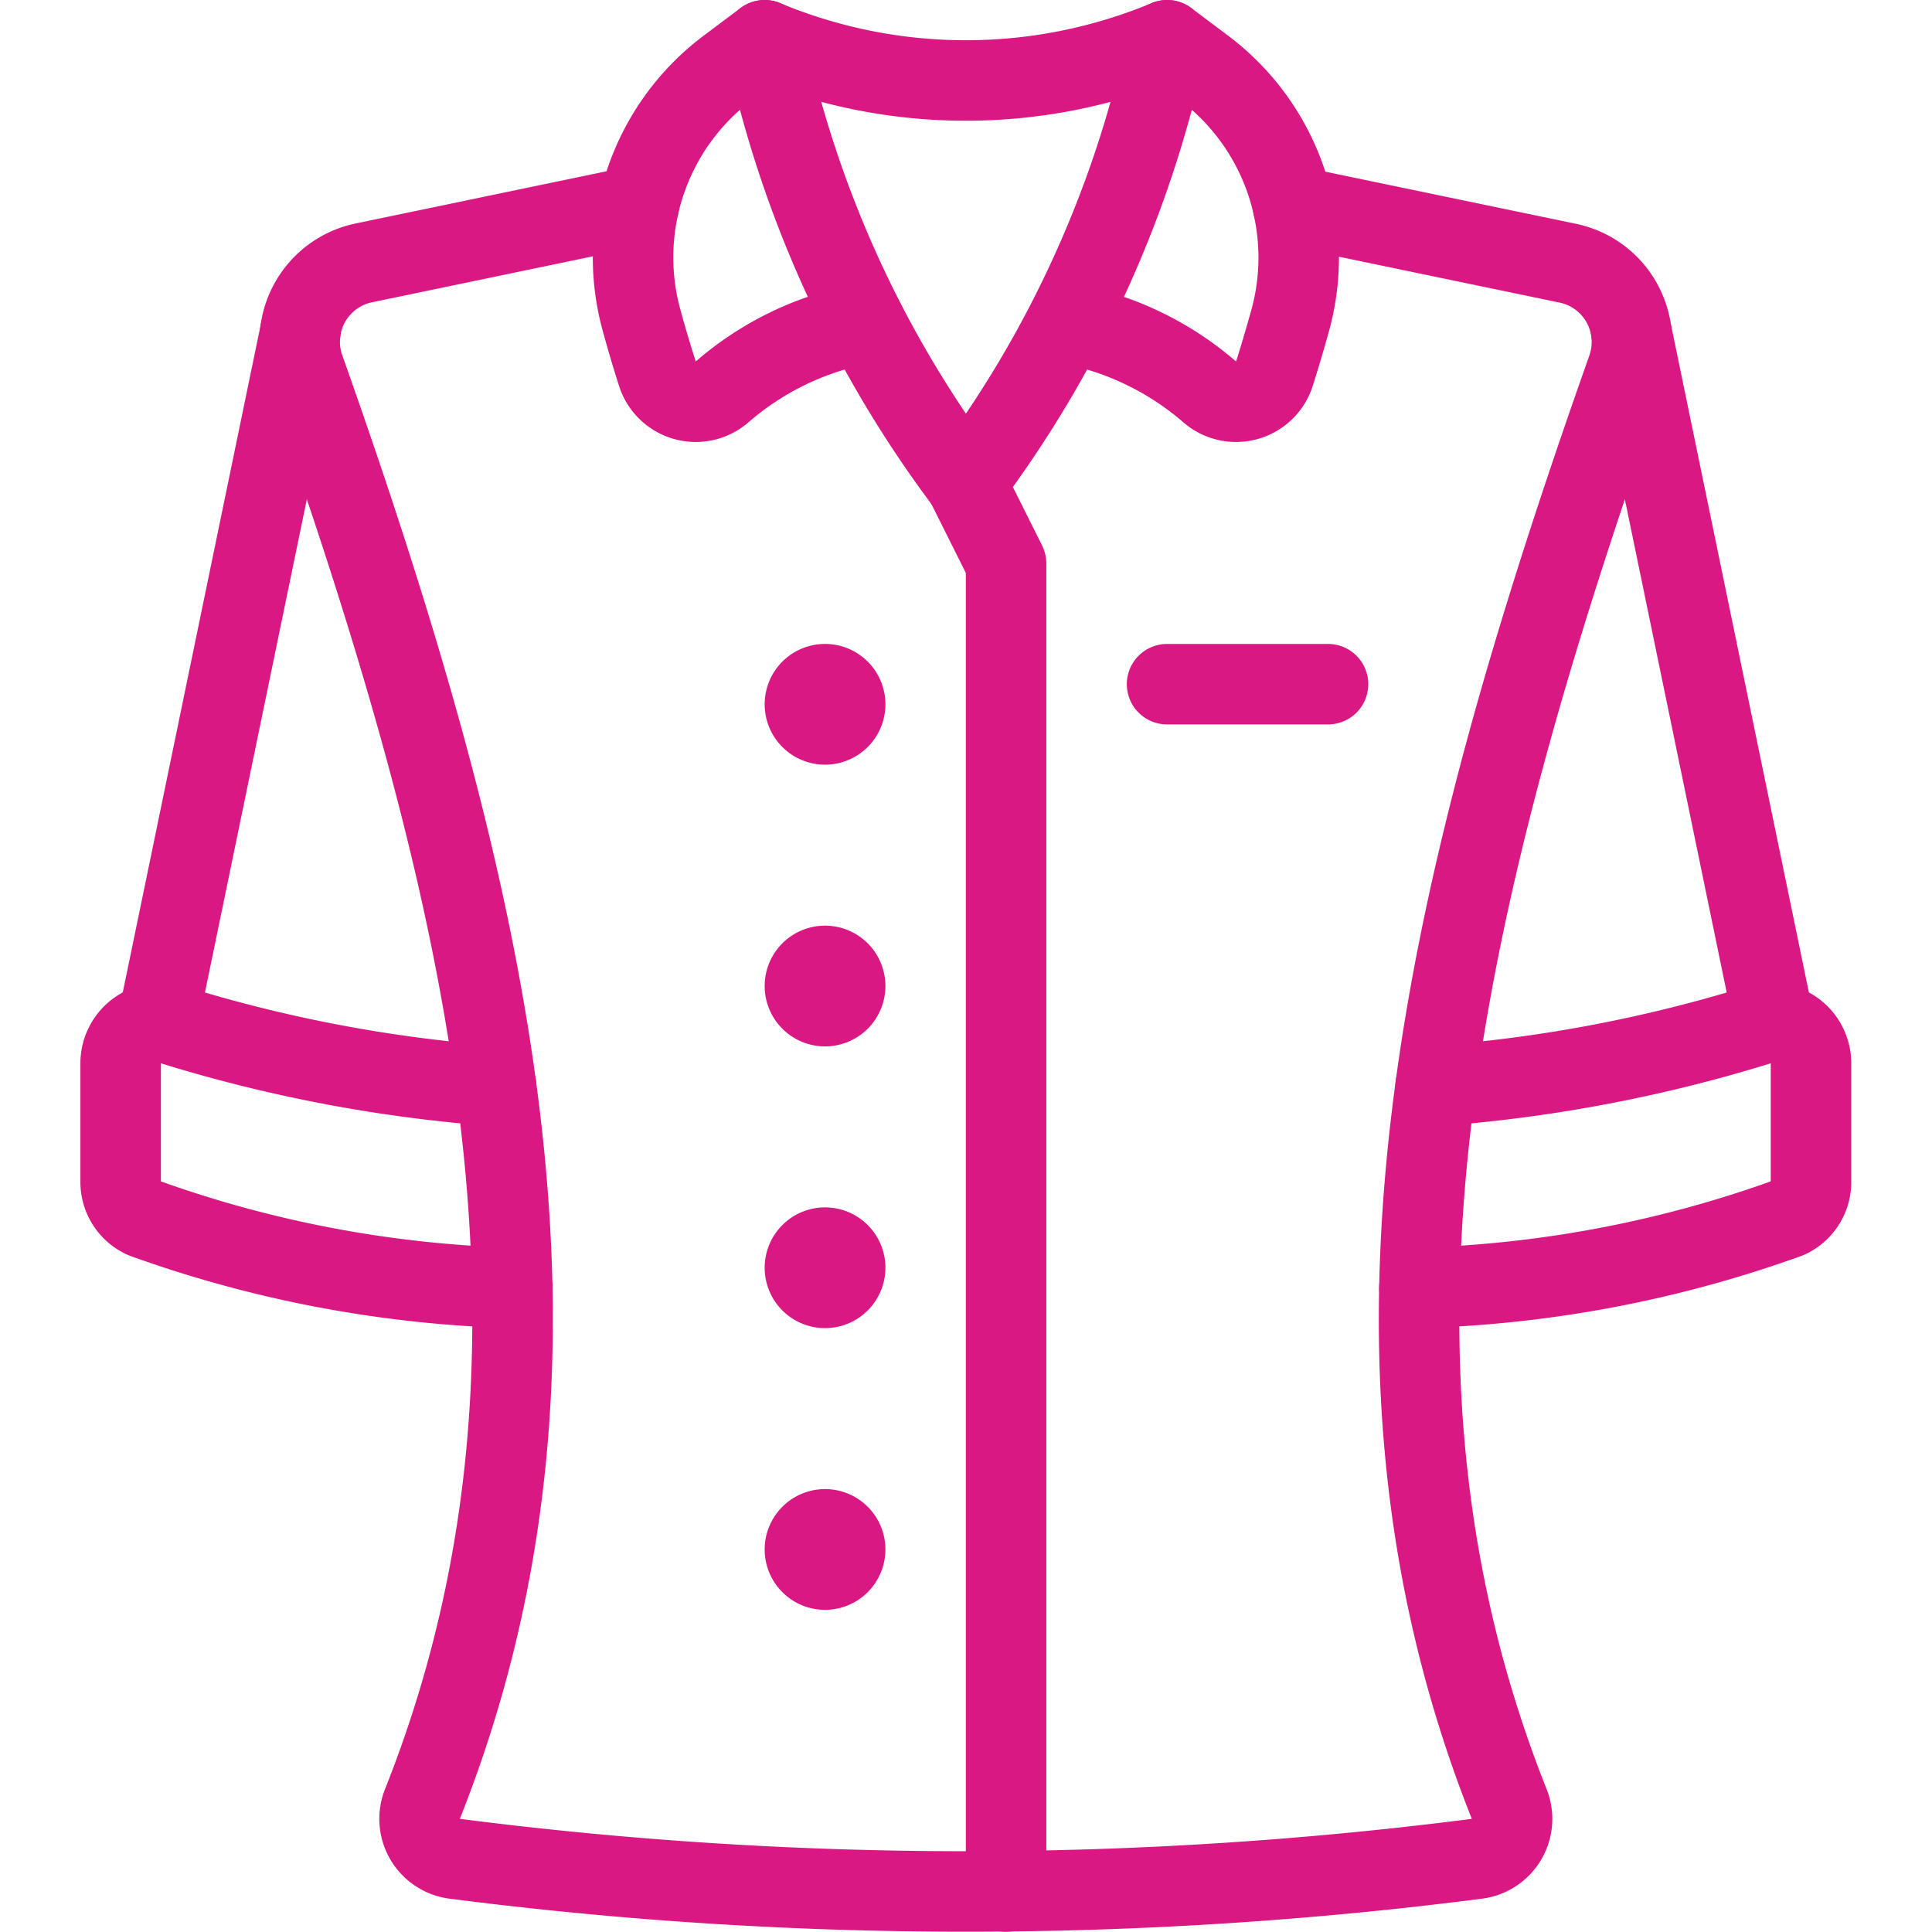<?xml version="1.0" encoding="UTF-8"?>
<svg xmlns="http://www.w3.org/2000/svg" xmlns:xlink="http://www.w3.org/1999/xlink" xmlns:svgjs="http://svgjs.com/svgjs" version="1.1" viewBox="0 0 80 80" width="80" height="80">
  <g transform="matrix(3.333,0,0,3.333,0,0)">
    <path d="M10,19.25a.25.25,0,1,1,.25.25.25.25,0,0,1-.25-.25" fill="none" stroke="#da1884" stroke-linecap="round" stroke-linejoin="round"></path>
    <path d="M10,15.75a.25.25,0,1,1,.25.25.25.25,0,0,1-.25-.25" fill="none" stroke="#da1884" stroke-linecap="round" stroke-linejoin="round"></path>
    <path d="M10,12.25a.25.25,0,1,1,.25.25.25.25,0,0,1-.25-.25" fill="none" stroke="#da1884" stroke-linecap="round" stroke-linejoin="round"></path>
    <path d="M10,8.75a.25.25,0,1,1,.25.25A.25.25,0,0,1,10,8.75" fill="none" stroke="#da1884" stroke-linecap="round" stroke-linejoin="round"></path>
    <path d="M14.499 8.5L16.499 8.5" fill="none" stroke="#da1884" stroke-linecap="round" stroke-linejoin="round"></path>
    <path d="M22.041 12.711L20.265 4.11" fill="none" stroke="#da1884" stroke-linecap="round" stroke-linejoin="round"></path>
    <path d="M17.634,16a14.7,14.7,0,0,0,4.575-.867.49.49,0,0,0,.29-.458V13.208a.5.5,0,0,0-.653-.474,18.056,18.056,0,0,1-4.01.758" fill="none" stroke="#da1884" stroke-linecap="round" stroke-linejoin="round"></path>
    <path d="M1.957 12.711L3.732 4.119" fill="none" stroke="#da1884" stroke-linecap="round" stroke-linejoin="round"></path>
    <path d="M14.5.5l.455.341a2.948,2.948,0,0,1,1.074,3.14c-.064.229-.131.457-.2.673a.5.5,0,0,1-.8.215,3.743,3.743,0,0,0-1.756-.848" fill="none" stroke="#da1884" stroke-linecap="round" stroke-linejoin="round"></path>
    <path d="M9.5.5,9.045.841a2.944,2.944,0,0,0-1.074,3.14c.063.229.13.457.2.673a.5.5,0,0,0,.8.215,3.716,3.716,0,0,1,1.779-.852" fill="none" stroke="#da1884" stroke-linecap="round" stroke-linejoin="round"></path>
    <path d="M12,6A13.946,13.946,0,0,1,9.5.5a6.5,6.5,0,0,0,5,0A13.946,13.946,0,0,1,12,6Z" fill="none" stroke="#da1884" stroke-linecap="round" stroke-linejoin="round"></path>
    <path d="M6.364,16a14.7,14.7,0,0,1-4.575-.867.49.49,0,0,1-.29-.458V13.208a.5.5,0,0,1,.653-.474,18.065,18.065,0,0,0,4.011.758" fill="none" stroke="#da1884" stroke-linecap="round" stroke-linejoin="round"></path>
    <path d="M12.499 23.5L12.499 7 11.999 6" fill="none" stroke="#da1884" stroke-linecap="round" stroke-linejoin="round"></path>
    <path d="M7.936,2.555,4.52,3.266A1,1,0,0,0,3.781,4.58C6.123,11.2,7.439,16.883,5.253,22.4a.5.5,0,0,0,.392.692,49.817,49.817,0,0,0,12.708,0,.5.5,0,0,0,.392-.692c-2.186-5.513-.87-11.195,1.472-17.817a1,1,0,0,0-.739-1.313L16.064,2.56" fill="none" stroke="#da1884" stroke-linecap="round" stroke-linejoin="round"></path>
  </g>
</svg>
